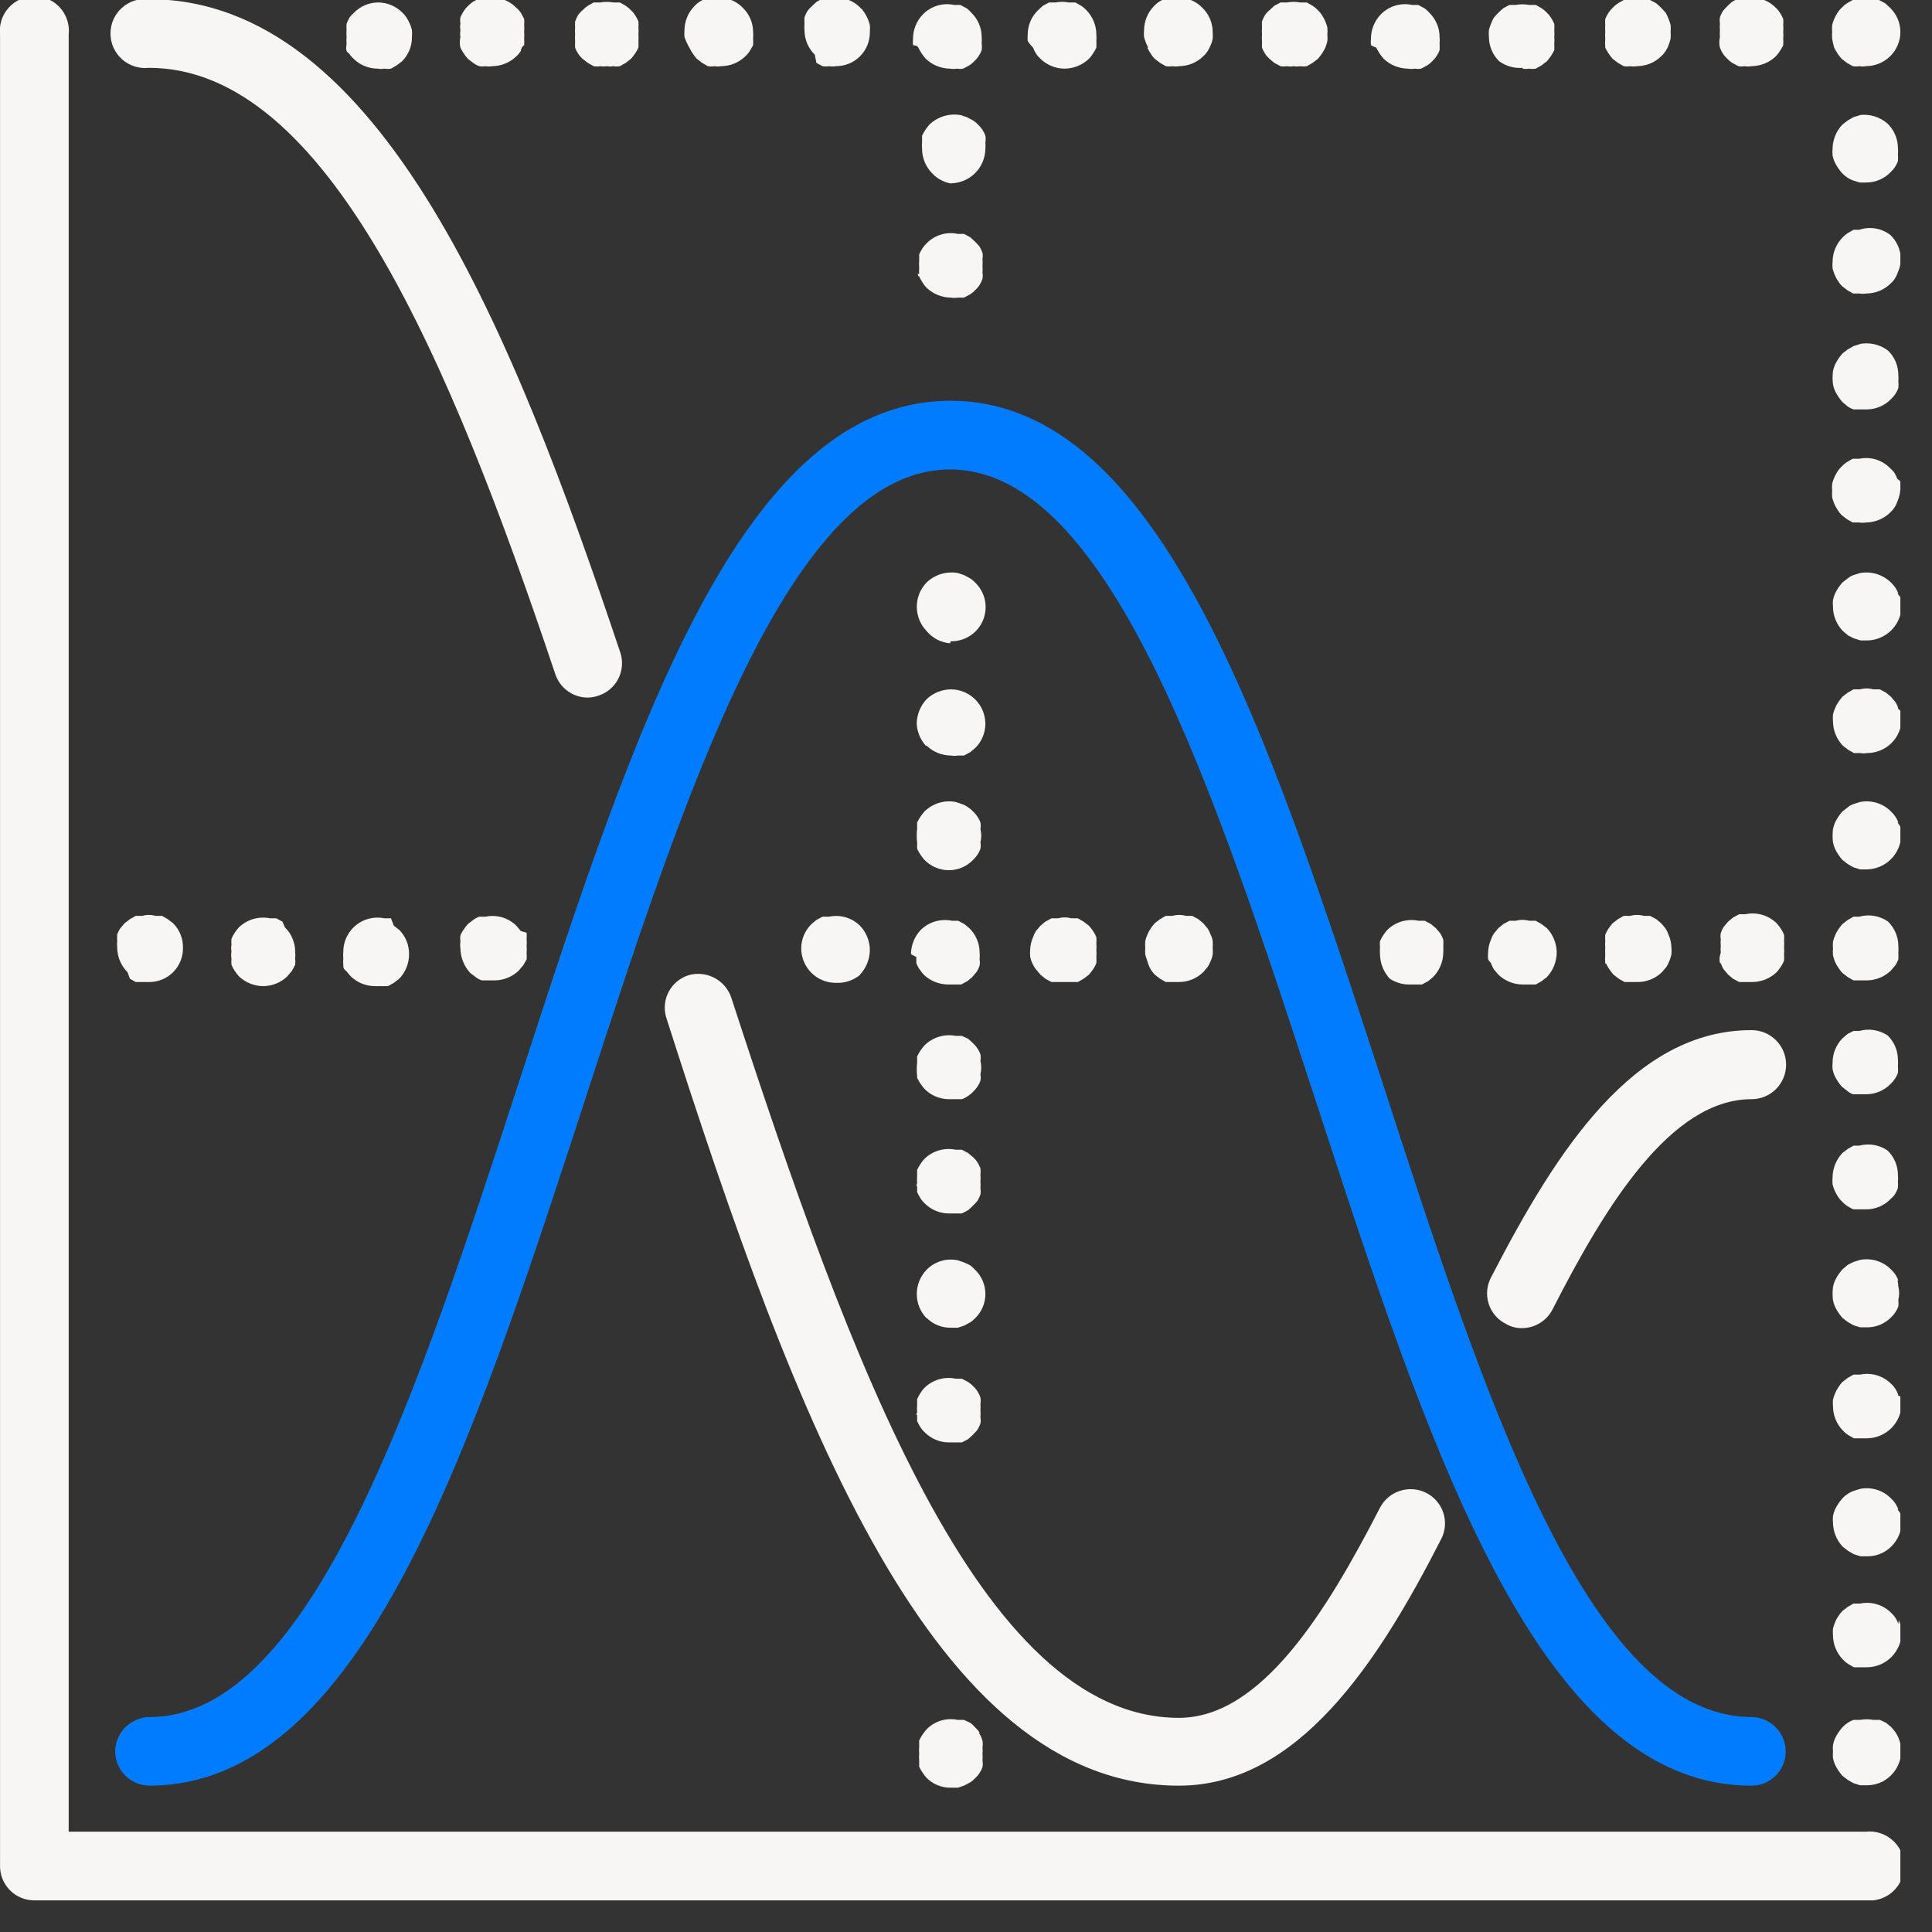 <svg width="47" height="47" viewBox="0 0 47 47" fill="none" xmlns="http://www.w3.org/2000/svg">
<rect x="0" y="0" width="47" height="47" fill="#333333" stroke="none"/>
<g clip-path="url(#clip0_1282_3890)">
<path d="M45.391 44.56H1.671V0.84C1.684 0.723 1.672 0.604 1.636 0.492C1.6 0.379 1.54 0.276 1.462 0.188C1.383 0.1 1.286 0.03 1.179 -0.018C1.071 -0.067 0.954 -0.092 0.836 -0.092C0.718 -0.092 0.601 -0.067 0.494 -0.018C0.386 0.03 0.289 0.1 0.211 0.188C0.132 0.276 0.072 0.379 0.036 0.492C0 0.604 -0.012 0.723 0.001 0.84V45.39C-0 45.5 0.02 45.609 0.061 45.711C0.103 45.812 0.163 45.905 0.241 45.983C0.318 46.062 0.41 46.124 0.511 46.166C0.612 46.209 0.721 46.23 0.831 46.23H45.391C45.508 46.243 45.627 46.231 45.739 46.195C45.852 46.159 45.955 46.099 46.043 46.021C46.131 45.942 46.202 45.845 46.25 45.737C46.298 45.63 46.323 45.513 46.323 45.395C46.323 45.277 46.298 45.16 46.25 45.052C46.202 44.945 46.131 44.848 46.043 44.77C45.955 44.691 45.852 44.631 45.739 44.595C45.627 44.559 45.508 44.547 45.391 44.56ZM11.201 1.16C11.248 1.258 11.309 1.348 11.381 1.43L11.511 1.53C11.556 1.564 11.607 1.592 11.661 1.61C11.711 1.619 11.761 1.619 11.811 1.61C11.864 1.62 11.918 1.62 11.971 1.61C12.191 1.609 12.403 1.524 12.561 1.37C12.603 1.332 12.64 1.288 12.671 1.24C12.671 1.24 12.671 1.15 12.751 1.1C12.755 1.047 12.755 0.993 12.751 0.94C12.756 0.887 12.756 0.833 12.751 0.78C12.756 0.723 12.756 0.667 12.751 0.61C12.756 0.56 12.756 0.51 12.751 0.46L12.671 0.31C12.64 0.266 12.603 0.225 12.561 0.19C12.466 0.091 12.347 0.018 12.216 -0.022C12.085 -0.062 11.945 -0.068 11.811 -0.04H11.661L11.511 0.04C11.463 0.071 11.42 0.108 11.381 0.15C11.342 0.185 11.309 0.226 11.281 0.27C11.251 0.318 11.224 0.368 11.201 0.42C11.192 0.47 11.192 0.52 11.201 0.57C11.191 0.626 11.191 0.684 11.201 0.74C11.191 0.793 11.191 0.847 11.201 0.9C11.18 0.985 11.18 1.074 11.201 1.16ZM8.421 1.16C8.421 1.21 8.421 1.26 8.491 1.3C8.522 1.348 8.559 1.391 8.601 1.43C8.759 1.583 8.971 1.67 9.191 1.67C9.244 1.68 9.298 1.68 9.351 1.67C9.404 1.679 9.458 1.679 9.511 1.67L9.651 1.59L9.781 1.49C9.858 1.413 9.919 1.321 9.961 1.219C10.002 1.118 10.023 1.009 10.021 0.9C10.026 0.843 10.026 0.787 10.021 0.73C10.009 0.679 9.992 0.629 9.971 0.58C9.948 0.528 9.922 0.478 9.891 0.43C9.863 0.385 9.83 0.345 9.791 0.31C9.714 0.231 9.622 0.169 9.521 0.126C9.42 0.083 9.311 0.061 9.201 0.06C9.091 0.06 8.982 0.082 8.881 0.125C8.779 0.168 8.688 0.231 8.611 0.31C8.569 0.345 8.532 0.385 8.501 0.43C8.474 0.478 8.45 0.528 8.431 0.58C8.427 0.63 8.427 0.68 8.431 0.73C8.426 0.787 8.426 0.843 8.431 0.9C8.426 0.953 8.426 1.007 8.431 1.06C8.427 1.093 8.423 1.126 8.421 1.16ZM13.991 1.16C14.008 1.209 14.032 1.256 14.061 1.3C14.092 1.348 14.129 1.391 14.171 1.43L14.301 1.53L14.441 1.61C14.494 1.62 14.548 1.62 14.601 1.61C14.654 1.62 14.708 1.62 14.761 1.61C14.814 1.62 14.868 1.62 14.921 1.61C14.974 1.62 15.028 1.62 15.081 1.61L15.221 1.53L15.351 1.43C15.423 1.348 15.484 1.258 15.531 1.16C15.534 1.107 15.534 1.053 15.531 1C15.536 0.947 15.536 0.893 15.531 0.84C15.536 0.783 15.536 0.727 15.531 0.67C15.535 0.62 15.535 0.57 15.531 0.52C15.508 0.468 15.482 0.418 15.451 0.37C15.423 0.326 15.39 0.285 15.351 0.25C15.312 0.208 15.269 0.171 15.221 0.14L15.081 0.06H14.921C14.815 0.04 14.707 0.04 14.601 0.06H14.441L14.301 0.14C14.253 0.171 14.21 0.208 14.171 0.25C14.129 0.285 14.092 0.326 14.061 0.37C14.034 0.418 14.01 0.468 13.991 0.52C13.987 0.57 13.987 0.62 13.991 0.67C13.986 0.727 13.986 0.783 13.991 0.84C13.986 0.893 13.986 0.947 13.991 1C13.988 1.053 13.988 1.107 13.991 1.16ZM22.341 1.16C22.389 1.258 22.449 1.348 22.521 1.43C22.68 1.582 22.891 1.667 23.111 1.67C23.167 1.68 23.225 1.68 23.281 1.67C23.331 1.679 23.381 1.679 23.431 1.67L23.581 1.59C23.625 1.562 23.666 1.528 23.701 1.49C23.743 1.451 23.78 1.408 23.811 1.36C23.84 1.317 23.864 1.269 23.881 1.22C23.889 1.167 23.889 1.113 23.881 1.06C23.886 1.007 23.886 0.953 23.881 0.9C23.881 0.79 23.859 0.681 23.816 0.58C23.773 0.478 23.71 0.387 23.631 0.31C23.596 0.268 23.556 0.231 23.511 0.2L23.361 0.12H23.211C23.075 0.091 22.934 0.097 22.801 0.137C22.669 0.177 22.548 0.251 22.451 0.35C22.298 0.508 22.212 0.72 22.211 0.94C22.206 0.993 22.206 1.047 22.211 1.1C22.211 1.1 22.321 1.1 22.341 1.16ZM19.861 1.53L20.011 1.61C20.064 1.62 20.118 1.62 20.171 1.61C20.224 1.62 20.278 1.62 20.331 1.61C20.441 1.611 20.549 1.591 20.65 1.549C20.752 1.508 20.844 1.447 20.921 1.37C20.998 1.292 21.059 1.201 21.101 1.099C21.142 0.998 21.162 0.889 21.161 0.78C21.166 0.723 21.166 0.667 21.161 0.61C21.149 0.559 21.132 0.508 21.111 0.46C21.088 0.408 21.062 0.358 21.031 0.31C21.003 0.266 20.97 0.225 20.931 0.19C20.836 0.091 20.717 0.018 20.586 -0.022C20.455 -0.062 20.315 -0.068 20.181 -0.04H20.021L19.871 0.04L19.751 0.15C19.709 0.185 19.672 0.226 19.641 0.27C19.614 0.318 19.59 0.368 19.571 0.42C19.567 0.47 19.567 0.52 19.571 0.57C19.566 0.627 19.566 0.683 19.571 0.74C19.572 0.85 19.594 0.959 19.637 1.06C19.68 1.161 19.742 1.253 19.821 1.33L19.861 1.53ZM16.771 1.16C16.819 1.258 16.879 1.348 16.951 1.43L17.081 1.53L17.221 1.61C17.274 1.619 17.328 1.619 17.381 1.61C17.434 1.62 17.488 1.62 17.541 1.61C17.761 1.609 17.973 1.524 18.131 1.37C18.173 1.332 18.21 1.288 18.241 1.24C18.241 1.24 18.291 1.15 18.321 1.1C18.325 1.047 18.325 0.993 18.321 0.94C18.326 0.887 18.326 0.833 18.321 0.78C18.321 0.67 18.299 0.561 18.256 0.46C18.213 0.358 18.15 0.267 18.071 0.19C17.976 0.091 17.857 0.018 17.726 -0.022C17.595 -0.062 17.455 -0.068 17.321 -0.04H17.161L17.021 0.04C16.973 0.071 16.93 0.108 16.891 0.15C16.738 0.308 16.652 0.52 16.651 0.74C16.646 0.793 16.646 0.847 16.651 0.9C16.682 0.991 16.723 1.077 16.771 1.16ZM25.131 1.16C25.15 1.208 25.174 1.255 25.201 1.3C25.232 1.348 25.269 1.391 25.311 1.43C25.469 1.583 25.681 1.67 25.901 1.67C26.121 1.667 26.332 1.582 26.491 1.43C26.53 1.391 26.563 1.347 26.591 1.3C26.622 1.255 26.648 1.209 26.671 1.16C26.674 1.107 26.674 1.053 26.671 1C26.676 0.947 26.676 0.893 26.671 0.84C26.671 0.62 26.584 0.408 26.431 0.25C26.392 0.208 26.349 0.171 26.301 0.14L26.161 0.06H26.001C25.895 0.04 25.787 0.04 25.681 0.06H25.521L25.371 0.14L25.251 0.25C25.172 0.327 25.109 0.418 25.066 0.52C25.023 0.621 25.001 0.73 25.001 0.84C24.997 0.893 24.997 0.947 25.001 1C25.041 1.057 25.084 1.11 25.131 1.16ZM37.041 1.67C37.094 1.68 37.148 1.68 37.201 1.67C37.254 1.679 37.308 1.679 37.361 1.67L37.501 1.59L37.631 1.49C37.703 1.409 37.764 1.318 37.811 1.22C37.814 1.167 37.814 1.113 37.811 1.06C37.816 1.007 37.816 0.953 37.811 0.9C37.816 0.843 37.816 0.787 37.811 0.73C37.815 0.68 37.815 0.63 37.811 0.58C37.788 0.528 37.762 0.478 37.731 0.43C37.703 0.385 37.67 0.345 37.631 0.31C37.593 0.268 37.549 0.231 37.501 0.2L37.361 0.12H37.201C37.092 0.1 36.98 0.1 36.871 0.12H36.721L36.571 0.2C36.488 0.27 36.411 0.347 36.341 0.43C36.314 0.478 36.29 0.528 36.271 0.58C36.25 0.629 36.233 0.679 36.221 0.73C36.216 0.787 36.216 0.843 36.221 0.9C36.222 1.01 36.244 1.119 36.287 1.22C36.33 1.322 36.392 1.413 36.471 1.49C36.636 1.61 36.838 1.667 37.041 1.65V1.67ZM33.481 1.16C33.529 1.258 33.589 1.348 33.661 1.43C33.82 1.582 34.031 1.667 34.251 1.67C34.307 1.68 34.365 1.68 34.421 1.67C34.471 1.679 34.522 1.679 34.571 1.67L34.721 1.59C34.765 1.562 34.806 1.528 34.841 1.49C34.883 1.451 34.92 1.408 34.951 1.36C34.98 1.317 35.004 1.269 35.021 1.22C35.024 1.167 35.024 1.113 35.021 1.06C35.026 1.007 35.026 0.953 35.021 0.9C35.021 0.79 34.999 0.681 34.956 0.58C34.913 0.478 34.85 0.387 34.771 0.31C34.736 0.268 34.696 0.231 34.651 0.2L34.501 0.12H34.351C34.215 0.091 34.074 0.097 33.941 0.137C33.809 0.177 33.688 0.251 33.591 0.35C33.438 0.508 33.352 0.72 33.351 0.94C33.346 0.993 33.346 1.047 33.351 1.1C33.393 1.122 33.437 1.142 33.481 1.16ZM30.701 1.16C30.72 1.208 30.744 1.255 30.771 1.3C30.802 1.348 30.839 1.391 30.881 1.43L31.001 1.53L31.151 1.61C31.201 1.619 31.252 1.619 31.301 1.61C31.357 1.62 31.415 1.62 31.471 1.61C31.524 1.62 31.578 1.62 31.631 1.61C31.684 1.62 31.738 1.62 31.791 1.61L31.931 1.53L32.061 1.43C32.133 1.348 32.194 1.258 32.241 1.16C32.261 1.107 32.278 1.054 32.291 1C32.296 0.947 32.296 0.893 32.291 0.84C32.296 0.783 32.296 0.727 32.291 0.67C32.279 0.619 32.262 0.569 32.241 0.52C32.218 0.468 32.192 0.418 32.161 0.37C32.133 0.326 32.1 0.285 32.061 0.25C32.023 0.208 31.979 0.171 31.931 0.14L31.791 0.06H31.631C31.522 0.04 31.41 0.04 31.301 0.06H31.151L31.001 0.14L30.881 0.25C30.839 0.285 30.802 0.326 30.771 0.37C30.744 0.418 30.72 0.468 30.701 0.52C30.697 0.57 30.697 0.62 30.701 0.67C30.696 0.727 30.696 0.783 30.701 0.84C30.696 0.893 30.696 0.947 30.701 1C30.698 1.053 30.698 1.107 30.701 1.16ZM27.911 1.16C27.934 1.209 27.961 1.255 27.991 1.3C28.019 1.347 28.052 1.391 28.091 1.43L28.221 1.53L28.361 1.61C28.414 1.619 28.468 1.619 28.521 1.61C28.574 1.62 28.628 1.62 28.681 1.61C28.901 1.609 29.113 1.524 29.271 1.37C29.313 1.332 29.35 1.288 29.381 1.24C29.408 1.195 29.432 1.149 29.451 1.1C29.475 1.05 29.492 0.996 29.501 0.94C29.506 0.887 29.506 0.833 29.501 0.78C29.501 0.67 29.479 0.561 29.436 0.46C29.393 0.358 29.33 0.267 29.251 0.19C29.156 0.091 29.037 0.018 28.906 -0.022C28.775 -0.062 28.635 -0.068 28.501 -0.04H28.341L28.201 0.04C28.153 0.071 28.11 0.108 28.071 0.15C27.918 0.308 27.832 0.52 27.831 0.74C27.826 0.793 27.826 0.847 27.831 0.9C27.856 0.99 27.889 1.077 27.931 1.16H27.911ZM39.051 1.16C39.099 1.258 39.159 1.348 39.231 1.43L39.361 1.53L39.501 1.61C39.554 1.619 39.608 1.619 39.661 1.61C39.714 1.62 39.768 1.62 39.821 1.61C40.041 1.609 40.253 1.524 40.411 1.37C40.453 1.332 40.49 1.288 40.521 1.24C40.55 1.196 40.574 1.15 40.591 1.1C40.611 1.048 40.628 0.994 40.641 0.94C40.646 0.887 40.646 0.833 40.641 0.78C40.646 0.723 40.646 0.667 40.641 0.61C40.629 0.559 40.612 0.508 40.591 0.46C40.572 0.408 40.549 0.358 40.521 0.31C40.451 0.227 40.374 0.15 40.291 0.08L40.141 0H39.991C39.882 -0.02 39.77 -0.02 39.661 0H39.501L39.361 0.08C39.313 0.111 39.27 0.148 39.231 0.19C39.193 0.225 39.159 0.266 39.131 0.31C39.101 0.358 39.074 0.408 39.051 0.46C39.047 0.51 39.047 0.56 39.051 0.61C39.046 0.667 39.046 0.723 39.051 0.78C39.046 0.833 39.046 0.887 39.051 0.94C39.045 1.013 39.045 1.087 39.051 1.16ZM44.621 1.16C44.669 1.258 44.729 1.348 44.801 1.43L44.931 1.53L45.071 1.61C45.124 1.62 45.178 1.62 45.231 1.61C45.284 1.62 45.338 1.62 45.391 1.61C45.611 1.609 45.823 1.524 45.981 1.37C46.06 1.293 46.122 1.202 46.165 1.1C46.208 0.999 46.231 0.89 46.231 0.78C46.231 0.67 46.209 0.561 46.166 0.46C46.123 0.358 46.06 0.267 45.981 0.19L45.861 0.08L45.711 0H45.551C45.445 -0.02 45.337 -0.02 45.231 0H45.071L44.931 0.08C44.883 0.111 44.84 0.148 44.801 0.19C44.763 0.225 44.729 0.266 44.701 0.31C44.671 0.358 44.644 0.408 44.621 0.46C44.6 0.508 44.583 0.559 44.571 0.61C44.566 0.667 44.566 0.723 44.571 0.78C44.566 0.833 44.566 0.887 44.571 0.94C44.582 1.015 44.599 1.088 44.621 1.16ZM41.841 1.16C41.858 1.209 41.882 1.256 41.911 1.3C41.942 1.348 41.979 1.391 42.021 1.43C42.056 1.468 42.097 1.502 42.141 1.53L42.291 1.61C42.341 1.619 42.392 1.619 42.441 1.61C42.497 1.62 42.555 1.62 42.611 1.61C42.831 1.607 43.042 1.522 43.201 1.37C43.273 1.289 43.334 1.198 43.381 1.1C43.384 1.047 43.384 0.993 43.381 0.94C43.386 0.887 43.386 0.833 43.381 0.78C43.386 0.723 43.386 0.667 43.381 0.61C43.385 0.56 43.385 0.51 43.381 0.46C43.358 0.408 43.332 0.358 43.301 0.31C43.273 0.266 43.24 0.225 43.201 0.19C43.104 0.091 42.984 0.017 42.851 -0.023C42.718 -0.064 42.577 -0.069 42.441 -0.04H42.291L42.141 0.04C42.058 0.11 41.981 0.187 41.911 0.27C41.884 0.318 41.86 0.368 41.841 0.42C41.833 0.47 41.833 0.52 41.841 0.57C41.836 0.627 41.836 0.683 41.841 0.74C41.836 0.793 41.836 0.847 41.841 0.9C41.821 0.986 41.821 1.074 41.841 1.16ZM46.161 11.66C46.142 11.608 46.118 11.558 46.091 11.51C46.06 11.465 46.023 11.425 45.981 11.39C45.886 11.291 45.767 11.219 45.636 11.178C45.505 11.138 45.365 11.132 45.231 11.16H45.071L44.931 11.24C44.883 11.271 44.84 11.308 44.801 11.35C44.763 11.386 44.729 11.425 44.701 11.47C44.671 11.518 44.644 11.568 44.621 11.62C44.6 11.669 44.583 11.719 44.571 11.77C44.566 11.827 44.566 11.883 44.571 11.94C44.566 11.993 44.566 12.047 44.571 12.1C44.583 12.152 44.6 12.202 44.621 12.25C44.642 12.303 44.669 12.353 44.701 12.4C44.729 12.447 44.762 12.491 44.801 12.53L44.931 12.63L45.071 12.71H45.231C45.284 12.72 45.338 12.72 45.391 12.71C45.611 12.71 45.823 12.623 45.981 12.47C46.065 12.394 46.127 12.298 46.161 12.19C46.205 12.092 46.228 11.987 46.231 11.88C46.236 11.823 46.236 11.767 46.231 11.71C46.209 11.689 46.185 11.669 46.161 11.65V11.66ZM9.511 22.34H9.351C9.218 22.312 9.079 22.318 8.949 22.356C8.818 22.394 8.698 22.465 8.601 22.56C8.522 22.637 8.46 22.728 8.417 22.83C8.374 22.931 8.352 23.04 8.351 23.15C8.346 23.207 8.346 23.263 8.351 23.32C8.347 23.37 8.347 23.42 8.351 23.47C8.351 23.53 8.351 23.57 8.421 23.62L8.531 23.75C8.689 23.904 8.901 23.989 9.121 23.99H9.281H9.441L9.581 23.91L9.711 23.81C9.867 23.65 9.953 23.434 9.951 23.21C9.952 23.101 9.932 22.992 9.891 22.891C9.85 22.789 9.788 22.698 9.711 22.62L9.581 22.52L9.511 22.34ZM12.671 22.65L12.561 22.52C12.464 22.425 12.344 22.354 12.214 22.316C12.083 22.278 11.945 22.272 11.811 22.3H11.661C11.607 22.318 11.556 22.345 11.511 22.38L11.381 22.48C11.345 22.521 11.311 22.564 11.281 22.61C11.251 22.654 11.224 22.701 11.201 22.75C11.193 22.803 11.193 22.857 11.201 22.91C11.191 22.963 11.191 23.017 11.201 23.07C11.203 23.293 11.289 23.507 11.441 23.67L11.571 23.77C11.617 23.805 11.667 23.832 11.721 23.85H11.871H12.031C12.251 23.85 12.463 23.763 12.621 23.61L12.731 23.48L12.811 23.34C12.815 23.287 12.815 23.233 12.811 23.18C12.816 23.123 12.816 23.067 12.811 23.01C12.816 22.957 12.816 22.903 12.811 22.85C12.815 22.797 12.815 22.743 12.811 22.69L12.671 22.65ZM6.871 22.42L6.721 22.34H6.571C6.436 22.312 6.296 22.318 6.164 22.356C6.032 22.394 5.91 22.465 5.811 22.56C5.775 22.601 5.741 22.644 5.711 22.69C5.679 22.737 5.652 22.787 5.631 22.84C5.627 22.89 5.627 22.94 5.631 22.99C5.621 23.043 5.621 23.097 5.631 23.15C5.621 23.206 5.621 23.264 5.631 23.32C5.627 23.37 5.627 23.42 5.631 23.47C5.652 23.523 5.679 23.574 5.711 23.62C5.741 23.666 5.775 23.709 5.811 23.75C5.97 23.902 6.181 23.987 6.401 23.99C6.621 23.989 6.833 23.904 6.991 23.75L7.101 23.62L7.181 23.47C7.186 23.42 7.186 23.37 7.181 23.32C7.186 23.263 7.186 23.207 7.181 23.15C7.181 23.04 7.158 22.931 7.115 22.83C7.072 22.728 7.01 22.637 6.931 22.56L6.871 22.42ZM3.161 23.81L3.301 23.89H3.461H3.621C3.731 23.892 3.841 23.871 3.943 23.829C4.045 23.787 4.137 23.725 4.215 23.647C4.292 23.568 4.353 23.475 4.394 23.372C4.434 23.27 4.454 23.16 4.451 23.05C4.452 22.941 4.432 22.832 4.391 22.731C4.35 22.629 4.288 22.537 4.211 22.46L4.081 22.36L3.941 22.28H3.781C3.677 22.25 3.566 22.25 3.461 22.28H3.301L3.161 22.36L3.031 22.46L2.921 22.59C2.894 22.634 2.87 22.681 2.851 22.73C2.848 22.783 2.848 22.837 2.851 22.89C2.846 22.944 2.846 22.997 2.851 23.05C2.853 23.275 2.942 23.49 3.101 23.65L3.161 23.81ZM22.291 23.28V23.43C22.312 23.483 22.338 23.534 22.371 23.58C22.401 23.626 22.435 23.669 22.471 23.71C22.63 23.862 22.841 23.947 23.061 23.95H23.231H23.381L23.531 23.87L23.651 23.77L23.761 23.64C23.79 23.593 23.814 23.543 23.831 23.49C23.84 23.44 23.84 23.39 23.831 23.34C23.836 23.283 23.836 23.227 23.831 23.17C23.831 23.06 23.808 22.951 23.765 22.85C23.722 22.748 23.66 22.657 23.581 22.58L23.461 22.48L23.311 22.4H23.161C23.026 22.371 22.886 22.377 22.753 22.415C22.621 22.453 22.5 22.524 22.401 22.62C22.249 22.779 22.164 22.99 22.161 23.21C22.203 23.237 22.246 23.26 22.291 23.28ZM20.921 23.71C21.073 23.547 21.159 23.333 21.161 23.11C21.159 22.89 21.073 22.679 20.921 22.52C20.824 22.425 20.704 22.354 20.574 22.316C20.443 22.278 20.305 22.272 20.171 22.3H20.011L19.861 22.38L19.741 22.48C19.662 22.557 19.6 22.649 19.557 22.75C19.514 22.851 19.492 22.96 19.491 23.07C19.491 23.293 19.58 23.507 19.737 23.664C19.895 23.822 20.108 23.91 20.331 23.91C20.549 23.921 20.763 23.85 20.931 23.71H20.921ZM25.201 23.58L25.311 23.71L25.431 23.81L25.581 23.89H25.741H25.901H26.061H26.221L26.361 23.81L26.491 23.71C26.527 23.669 26.561 23.626 26.591 23.58C26.624 23.534 26.651 23.483 26.671 23.43C26.675 23.38 26.675 23.33 26.671 23.28C26.676 23.223 26.676 23.166 26.671 23.11C26.676 23.057 26.676 23.003 26.671 22.95C26.675 22.9 26.675 22.85 26.671 22.8C26.651 22.747 26.624 22.697 26.591 22.65C26.561 22.604 26.527 22.561 26.491 22.52L26.361 22.42L26.221 22.34H26.061C25.956 22.31 25.846 22.31 25.741 22.34H25.581L25.431 22.42L25.311 22.52L25.201 22.65C25.172 22.697 25.148 22.747 25.131 22.8C25.087 22.898 25.064 23.003 25.061 23.11C25.056 23.166 25.056 23.223 25.061 23.28C25.073 23.331 25.09 23.381 25.111 23.43C25.135 23.483 25.165 23.534 25.201 23.58ZM27.991 23.58C28.021 23.626 28.055 23.669 28.091 23.71L28.221 23.81L28.361 23.89H28.521H28.681C28.901 23.89 29.113 23.803 29.271 23.65L29.381 23.52C29.408 23.476 29.432 23.429 29.451 23.38C29.475 23.329 29.492 23.275 29.501 23.22C29.506 23.163 29.506 23.107 29.501 23.05C29.505 22.997 29.505 22.944 29.501 22.89C29.494 22.838 29.477 22.786 29.451 22.74C29.434 22.687 29.41 22.637 29.381 22.59L29.271 22.46L29.151 22.36L29.001 22.28H28.851C28.743 22.25 28.629 22.25 28.521 22.28H28.361L28.221 22.36L28.091 22.46C28.055 22.501 28.021 22.544 27.991 22.59C27.959 22.637 27.932 22.687 27.911 22.74C27.89 22.788 27.873 22.839 27.861 22.89C27.856 22.944 27.856 22.997 27.861 23.05C27.856 23.107 27.856 23.163 27.861 23.22C27.875 23.274 27.891 23.328 27.911 23.38C27.93 23.449 27.957 23.517 27.991 23.58ZM36.271 23.43C36.288 23.482 36.312 23.533 36.341 23.58L36.451 23.71C36.609 23.863 36.821 23.949 37.041 23.95H37.201H37.361L37.501 23.87L37.631 23.77C37.783 23.607 37.869 23.393 37.871 23.17C37.868 22.95 37.783 22.739 37.631 22.58L37.501 22.48L37.361 22.4H37.201C37.093 22.37 36.979 22.37 36.871 22.4H36.721L36.571 22.48L36.451 22.58L36.341 22.71C36.312 22.757 36.288 22.807 36.271 22.86C36.227 22.958 36.204 23.063 36.201 23.17C36.196 23.227 36.196 23.283 36.201 23.34C36.222 23.371 36.246 23.401 36.271 23.43ZM34.271 23.95H34.441H34.591L34.741 23.87L34.861 23.77C35.02 23.61 35.109 23.395 35.111 23.17C35.115 23.117 35.115 23.063 35.111 23.01C35.115 22.96 35.115 22.91 35.111 22.86C35.094 22.807 35.07 22.757 35.041 22.71L34.931 22.58L34.811 22.48L34.661 22.4H34.511C34.376 22.371 34.236 22.377 34.104 22.415C33.971 22.453 33.85 22.524 33.751 22.62C33.715 22.661 33.681 22.704 33.651 22.75C33.618 22.797 33.592 22.847 33.571 22.9C33.567 22.95 33.567 23 33.571 23.05C33.566 23.103 33.566 23.157 33.571 23.21C33.573 23.433 33.659 23.647 33.811 23.81C33.943 23.896 34.094 23.944 34.251 23.95H34.271ZM39.071 23.44C39.094 23.489 39.121 23.536 39.151 23.58C39.181 23.626 39.215 23.669 39.251 23.71L39.381 23.81L39.521 23.89H39.681H39.841C40.061 23.89 40.273 23.803 40.431 23.65L40.541 23.52C40.568 23.476 40.592 23.429 40.611 23.38C40.631 23.328 40.648 23.274 40.661 23.22C40.666 23.163 40.666 23.107 40.661 23.05C40.658 22.943 40.635 22.838 40.591 22.74C40.574 22.687 40.55 22.637 40.521 22.59L40.411 22.46L40.291 22.36L40.141 22.28H39.991C39.883 22.25 39.769 22.25 39.661 22.28H39.501L39.361 22.36L39.231 22.46C39.195 22.501 39.161 22.544 39.131 22.59C39.099 22.637 39.072 22.687 39.051 22.74C39.047 22.79 39.047 22.84 39.051 22.89C39.046 22.944 39.046 22.997 39.051 23.05C39.046 23.107 39.046 23.163 39.051 23.22C39.045 23.293 39.045 23.367 39.051 23.44H39.071ZM45.251 22.3H45.091L44.951 22.38L44.821 22.48C44.785 22.521 44.751 22.564 44.721 22.61C44.688 22.657 44.662 22.707 44.641 22.76C44.62 22.808 44.603 22.858 44.591 22.91C44.586 22.963 44.586 23.017 44.591 23.07C44.586 23.127 44.586 23.183 44.591 23.24C44.605 23.294 44.621 23.348 44.641 23.4C44.664 23.449 44.691 23.496 44.721 23.54C44.751 23.586 44.785 23.629 44.821 23.67L44.951 23.77L45.091 23.85H45.251H45.411C45.631 23.85 45.843 23.763 46.001 23.61L46.111 23.48C46.138 23.436 46.162 23.389 46.181 23.34C46.184 23.287 46.184 23.233 46.181 23.18C46.186 23.123 46.186 23.067 46.181 23.01C46.181 22.9 46.158 22.791 46.115 22.69C46.072 22.589 46.01 22.497 45.931 22.42C45.831 22.349 45.716 22.302 45.595 22.281C45.474 22.261 45.349 22.267 45.231 22.3H45.251ZM41.861 23.43C41.878 23.482 41.902 23.533 41.931 23.58L42.041 23.71L42.161 23.81L42.311 23.89H42.461H42.631C42.851 23.888 43.062 23.802 43.221 23.65C43.258 23.609 43.291 23.566 43.321 23.52C43.354 23.474 43.38 23.423 43.401 23.37C43.405 23.32 43.405 23.27 43.401 23.22C43.406 23.163 43.406 23.107 43.401 23.05C43.406 22.997 43.406 22.944 43.401 22.89C43.405 22.84 43.405 22.79 43.401 22.74C43.38 22.687 43.354 22.637 43.321 22.59C43.291 22.544 43.258 22.501 43.221 22.46C43.122 22.364 43.001 22.293 42.869 22.255C42.736 22.217 42.596 22.211 42.461 22.24H42.311L42.161 22.32L42.041 22.42L41.931 22.55C41.902 22.597 41.878 22.647 41.861 22.7C41.852 22.75 41.852 22.801 41.861 22.85C41.856 22.903 41.856 22.957 41.861 23.01C41.856 23.067 41.856 23.123 41.861 23.18C41.83 23.259 41.823 23.346 41.841 23.43H41.861ZM46.181 33.94C46.147 33.832 46.085 33.735 46.001 33.66C45.904 33.564 45.784 33.495 45.654 33.456C45.523 33.418 45.385 33.412 45.251 33.44H45.091L44.951 33.52L44.821 33.62C44.782 33.659 44.749 33.703 44.721 33.75C44.688 33.797 44.662 33.847 44.641 33.9C44.62 33.948 44.603 33.998 44.591 34.05C44.586 34.103 44.586 34.157 44.591 34.21C44.592 34.43 44.678 34.642 44.831 34.8C44.87 34.842 44.913 34.879 44.961 34.91L45.101 34.99H45.261H45.421C45.643 34.987 45.855 34.898 46.012 34.741C46.169 34.584 46.258 34.372 46.261 34.15C46.265 34.097 46.265 34.043 46.261 33.99C46.229 33.971 46.195 33.955 46.161 33.94H46.181ZM45.251 8.37L45.091 8.42L44.951 8.5L44.821 8.6C44.749 8.682 44.688 8.772 44.641 8.87C44.618 8.922 44.602 8.975 44.591 9.03C44.578 9.136 44.578 9.244 44.591 9.35C44.602 9.405 44.618 9.459 44.641 9.51C44.688 9.608 44.749 9.699 44.821 9.78L44.951 9.89C44.995 9.92 45.042 9.943 45.091 9.96H45.251H45.411C45.521 9.96 45.63 9.938 45.731 9.895C45.833 9.852 45.925 9.789 46.001 9.71C46.043 9.671 46.08 9.628 46.111 9.58C46.14 9.537 46.164 9.49 46.181 9.44C46.187 9.387 46.187 9.333 46.181 9.28C46.186 9.227 46.186 9.173 46.181 9.12C46.181 9.01 46.159 8.901 46.116 8.799C46.073 8.698 46.01 8.606 45.931 8.53C45.833 8.454 45.719 8.401 45.599 8.374C45.478 8.346 45.352 8.345 45.231 8.37H45.251ZM45.251 5.59H45.091L44.951 5.67C44.903 5.701 44.86 5.738 44.821 5.78C44.668 5.938 44.582 6.15 44.581 6.37C44.576 6.423 44.576 6.477 44.581 6.53C44.593 6.581 44.61 6.631 44.631 6.68C44.652 6.733 44.678 6.784 44.711 6.83C44.739 6.878 44.772 6.921 44.811 6.96L44.941 7.06L45.081 7.14H45.241C45.294 7.15 45.348 7.15 45.401 7.14C45.621 7.14 45.833 7.053 45.991 6.9C46.075 6.825 46.137 6.728 46.171 6.62C46.215 6.523 46.239 6.417 46.241 6.31C46.241 6.2 46.219 6.091 46.176 5.989C46.133 5.888 46.07 5.796 45.991 5.72C45.885 5.637 45.76 5.581 45.628 5.559C45.495 5.536 45.359 5.547 45.231 5.59H45.251ZM45.251 2.8L45.091 2.85L44.951 2.93L44.821 3.03C44.669 3.189 44.584 3.4 44.581 3.62C44.576 3.673 44.576 3.727 44.581 3.78C44.592 3.835 44.608 3.889 44.631 3.94C44.678 4.038 44.739 4.129 44.811 4.21C44.85 4.252 44.893 4.289 44.941 4.32C44.985 4.349 45.032 4.373 45.081 4.39L45.241 4.44H45.401C45.511 4.44 45.62 4.418 45.721 4.375C45.823 4.332 45.915 4.269 45.991 4.19C46.033 4.151 46.07 4.108 46.101 4.06C46.13 4.017 46.154 3.97 46.171 3.92C46.177 3.867 46.177 3.813 46.171 3.76C46.177 3.707 46.177 3.653 46.171 3.6C46.171 3.49 46.148 3.381 46.105 3.28C46.062 3.179 46 3.087 45.921 3.01C45.828 2.927 45.718 2.865 45.599 2.829C45.48 2.793 45.354 2.783 45.231 2.8H45.251ZM46.181 14.44C46.164 14.391 46.14 14.343 46.111 14.3C46.08 14.252 46.043 14.209 46.001 14.17C45.903 14.075 45.784 14.005 45.654 13.964C45.523 13.925 45.385 13.916 45.251 13.94L45.091 13.99C45.039 14.007 44.992 14.034 44.951 14.07L44.821 14.17C44.749 14.251 44.688 14.342 44.641 14.44C44.618 14.491 44.602 14.545 44.591 14.6C44.586 14.653 44.586 14.707 44.591 14.76C44.592 14.98 44.678 15.192 44.831 15.35L44.961 15.46L45.101 15.53L45.261 15.58H45.421C45.643 15.578 45.855 15.488 46.012 15.331C46.169 15.174 46.258 14.962 46.261 14.74C46.266 14.687 46.266 14.633 46.261 14.58C46.233 14.53 46.2 14.483 46.161 14.44H46.181ZM46.181 20.01C46.164 19.96 46.14 19.914 46.111 19.87C46.08 19.823 46.043 19.779 46.001 19.74C45.905 19.643 45.786 19.571 45.655 19.531C45.524 19.491 45.385 19.483 45.251 19.51L45.091 19.56C45.039 19.577 44.992 19.604 44.951 19.64L44.821 19.74C44.749 19.821 44.688 19.912 44.641 20.01C44.618 20.061 44.602 20.115 44.591 20.17C44.578 20.276 44.578 20.384 44.591 20.49C44.602 20.545 44.618 20.599 44.641 20.65C44.688 20.748 44.749 20.839 44.821 20.92L44.951 21.02L45.091 21.1L45.251 21.15H45.411C45.633 21.147 45.845 21.058 46.002 20.901C46.159 20.744 46.248 20.532 46.251 20.31C46.256 20.257 46.256 20.203 46.251 20.15C46.226 20.1 46.196 20.053 46.161 20.01H46.181ZM46.181 17.23C46.164 17.177 46.14 17.127 46.111 17.08L46.001 16.95L45.881 16.85L45.731 16.77H45.571C45.467 16.74 45.356 16.74 45.251 16.77H45.091L44.951 16.85L44.821 16.95C44.785 16.991 44.751 17.035 44.721 17.08C44.688 17.127 44.662 17.177 44.641 17.23C44.62 17.279 44.603 17.329 44.591 17.38C44.586 17.437 44.586 17.493 44.591 17.55C44.594 17.77 44.679 17.981 44.831 18.14L44.961 18.24L45.101 18.32H45.261C45.314 18.33 45.368 18.33 45.421 18.32C45.641 18.319 45.853 18.234 46.011 18.08C46.09 18.003 46.152 17.912 46.195 17.81C46.238 17.709 46.261 17.6 46.261 17.49C46.266 17.433 46.266 17.377 46.261 17.32C46.23 17.287 46.197 17.258 46.161 17.23H46.181ZM45.251 25.08H45.091L44.951 25.15L44.821 25.26C44.668 25.418 44.582 25.63 44.581 25.85C44.576 25.903 44.576 25.957 44.581 26.01C44.592 26.065 44.608 26.119 44.631 26.17C44.678 26.268 44.739 26.359 44.811 26.44L44.941 26.54C44.982 26.576 45.029 26.604 45.081 26.62H45.241H45.401C45.511 26.62 45.62 26.598 45.721 26.555C45.823 26.512 45.915 26.449 45.991 26.37C46.033 26.332 46.07 26.288 46.101 26.24C46.13 26.196 46.154 26.15 46.171 26.1C46.177 26.047 46.177 25.993 46.171 25.94C46.176 25.887 46.176 25.833 46.171 25.78C46.171 25.67 46.149 25.561 46.106 25.46C46.063 25.358 46 25.267 45.921 25.19C45.821 25.123 45.707 25.078 45.588 25.059C45.469 25.04 45.347 25.047 45.231 25.08H45.251ZM46.181 36.72C46.164 36.67 46.14 36.624 46.111 36.58C46.08 36.532 46.043 36.489 46.001 36.45C45.905 36.353 45.786 36.281 45.655 36.241C45.524 36.201 45.385 36.193 45.251 36.22L45.091 36.27C45.042 36.287 44.995 36.311 44.951 36.34C44.903 36.371 44.86 36.408 44.821 36.45C44.749 36.531 44.688 36.622 44.641 36.72C44.618 36.771 44.602 36.825 44.591 36.88C44.586 36.933 44.586 36.987 44.591 37.04C44.594 37.26 44.679 37.471 44.831 37.63L44.961 37.73L45.101 37.81L45.261 37.86H45.421C45.531 37.862 45.639 37.842 45.741 37.8C45.842 37.759 45.934 37.698 46.011 37.62C46.09 37.543 46.152 37.452 46.195 37.35C46.238 37.249 46.261 37.14 46.261 37.03C46.267 36.977 46.267 36.923 46.261 36.87C46.234 36.816 46.2 36.766 46.161 36.72H46.181ZM46.181 39.51C46.166 39.456 46.142 39.406 46.111 39.36C46.08 39.312 46.043 39.269 46.001 39.23C45.904 39.135 45.784 39.064 45.654 39.026C45.523 38.988 45.385 38.982 45.251 39.01H45.091L44.951 39.09L44.821 39.19C44.782 39.229 44.749 39.273 44.721 39.32C44.687 39.365 44.66 39.416 44.641 39.47C44.62 39.518 44.603 39.569 44.591 39.62C44.586 39.673 44.586 39.727 44.591 39.78C44.592 40 44.678 40.212 44.831 40.37C44.87 40.412 44.913 40.449 44.961 40.48L45.101 40.56H45.261H45.421C45.643 40.558 45.855 40.468 46.012 40.311C46.169 40.154 46.258 39.942 46.261 39.72C46.258 39.613 46.235 39.508 46.191 39.41L46.181 39.51ZM45.881 41.91L45.731 41.84H45.571C45.465 41.82 45.357 41.82 45.251 41.84H45.091C45.042 41.857 44.995 41.88 44.951 41.91C44.903 41.941 44.86 41.978 44.821 42.02C44.749 42.102 44.688 42.192 44.641 42.29C44.618 42.342 44.602 42.395 44.591 42.45C44.586 42.503 44.586 42.557 44.591 42.61C44.586 42.663 44.586 42.717 44.591 42.77C44.602 42.825 44.618 42.879 44.641 42.93C44.688 43.028 44.749 43.118 44.821 43.2L44.951 43.3L45.091 43.38L45.251 43.43H45.411C45.52 43.432 45.629 43.411 45.731 43.37C45.832 43.329 45.924 43.268 46.001 43.19C46.08 43.113 46.142 43.021 46.185 42.92C46.228 42.819 46.251 42.71 46.251 42.6C46.251 42.49 46.229 42.381 46.186 42.279C46.143 42.178 46.08 42.086 46.001 42.01L45.881 41.91ZM46.181 31.15C46.164 31.101 46.14 31.053 46.111 31.01C46.08 30.962 46.043 30.919 46.001 30.88C45.905 30.783 45.786 30.711 45.655 30.671C45.524 30.631 45.385 30.624 45.251 30.65L45.091 30.7L44.951 30.77L44.821 30.88C44.749 30.961 44.688 31.052 44.641 31.15C44.618 31.201 44.602 31.255 44.591 31.31C44.578 31.416 44.578 31.524 44.591 31.63C44.602 31.685 44.618 31.739 44.641 31.79C44.688 31.888 44.749 31.979 44.821 32.06L44.951 32.16L45.091 32.24L45.251 32.29H45.411C45.52 32.292 45.629 32.272 45.731 32.231C45.832 32.189 45.924 32.128 46.001 32.05C46.043 32.011 46.08 31.968 46.111 31.92C46.14 31.877 46.164 31.829 46.181 31.78C46.187 31.727 46.187 31.673 46.181 31.62C46.208 31.515 46.208 31.405 46.181 31.3C46.179 31.249 46.173 31.199 46.161 31.15H46.181ZM45.251 27.87H45.091L44.951 27.95L44.821 28.05C44.669 28.209 44.584 28.42 44.581 28.64C44.576 28.697 44.576 28.754 44.581 28.81C44.593 28.862 44.61 28.912 44.631 28.96C44.654 29.012 44.681 29.062 44.711 29.11C44.739 29.154 44.773 29.195 44.811 29.23C44.85 29.272 44.893 29.309 44.941 29.34L45.081 29.42H45.241H45.401C45.511 29.42 45.62 29.398 45.721 29.355C45.823 29.312 45.915 29.249 45.991 29.17C46.033 29.135 46.07 29.095 46.101 29.05C46.129 29.002 46.152 28.952 46.171 28.9C46.175 28.85 46.175 28.8 46.171 28.75C46.176 28.694 46.176 28.637 46.171 28.58C46.171 28.47 46.148 28.361 46.105 28.26C46.062 28.159 46 28.067 45.921 27.99C45.822 27.921 45.709 27.874 45.589 27.854C45.47 27.833 45.348 27.839 45.231 27.87H45.251ZM22.361 6.72C22.382 6.773 22.409 6.824 22.441 6.87C22.469 6.918 22.502 6.961 22.541 7C22.7 7.152 22.911 7.237 23.131 7.24C23.187 7.25 23.245 7.25 23.301 7.24H23.451L23.601 7.16C23.645 7.132 23.686 7.099 23.721 7.06C23.805 6.985 23.867 6.888 23.901 6.78C23.91 6.73 23.91 6.68 23.901 6.63C23.906 6.577 23.906 6.523 23.901 6.47C23.906 6.413 23.906 6.356 23.901 6.3C23.91 6.25 23.91 6.2 23.901 6.15C23.882 6.098 23.859 6.048 23.831 6C23.761 5.917 23.684 5.84 23.601 5.77L23.451 5.69H23.301C23.165 5.661 23.024 5.666 22.891 5.707C22.759 5.747 22.638 5.82 22.541 5.92C22.503 5.955 22.469 5.996 22.441 6.04C22.411 6.088 22.384 6.138 22.361 6.19C22.361 6.24 22.361 6.29 22.361 6.34C22.356 6.397 22.356 6.453 22.361 6.51C22.356 6.563 22.356 6.617 22.361 6.67C22.311 6.65 22.321 6.65 22.341 6.72H22.361ZM23.131 4.46C23.353 4.457 23.565 4.368 23.722 4.211C23.879 4.054 23.968 3.842 23.971 3.62C23.976 3.567 23.976 3.513 23.971 3.46C23.981 3.407 23.981 3.353 23.971 3.3C23.954 3.25 23.93 3.203 23.901 3.16C23.87 3.112 23.833 3.069 23.791 3.03C23.756 2.991 23.715 2.958 23.671 2.93L23.521 2.85L23.371 2.8C23.235 2.776 23.096 2.784 22.964 2.824C22.832 2.864 22.711 2.935 22.611 3.03C22.539 3.111 22.479 3.202 22.431 3.3C22.431 3.35 22.431 3.4 22.431 3.46C22.426 3.513 22.426 3.567 22.431 3.62C22.432 3.841 22.518 4.052 22.671 4.21C22.788 4.337 22.942 4.425 23.111 4.46H23.131ZM23.131 15.6C23.298 15.604 23.462 15.556 23.602 15.464C23.742 15.373 23.851 15.241 23.915 15.086C23.979 14.932 23.994 14.762 23.96 14.598C23.925 14.435 23.842 14.286 23.721 14.17C23.686 14.132 23.645 14.098 23.601 14.07L23.451 13.99L23.301 13.94C23.165 13.916 23.026 13.925 22.894 13.964C22.762 14.004 22.641 14.075 22.541 14.17C22.388 14.329 22.303 14.54 22.303 14.76C22.303 14.98 22.388 15.192 22.541 15.35C22.611 15.436 22.698 15.506 22.796 15.558C22.894 15.609 23.001 15.64 23.111 15.65L23.131 15.6ZM22.311 20.49C22.311 20.55 22.311 20.6 22.311 20.65C22.358 20.748 22.419 20.839 22.491 20.92C22.568 20.999 22.66 21.061 22.761 21.104C22.862 21.147 22.971 21.169 23.081 21.17C23.191 21.17 23.3 21.148 23.402 21.105C23.503 21.062 23.595 20.999 23.671 20.92C23.713 20.881 23.75 20.838 23.781 20.79C23.81 20.747 23.834 20.7 23.851 20.65C23.861 20.597 23.861 20.543 23.851 20.49C23.878 20.385 23.878 20.275 23.851 20.17C23.861 20.117 23.861 20.063 23.851 20.01C23.834 19.96 23.81 19.914 23.781 19.87C23.75 19.823 23.713 19.779 23.671 19.74C23.636 19.701 23.595 19.668 23.551 19.64C23.506 19.606 23.455 19.579 23.401 19.56L23.251 19.51C23.115 19.483 22.975 19.491 22.843 19.531C22.71 19.571 22.59 19.643 22.491 19.74C22.419 19.821 22.358 19.912 22.311 20.01C22.311 20.06 22.311 20.11 22.311 20.17C22.298 20.276 22.298 20.384 22.311 20.49ZM22.541 18.14C22.7 18.292 22.911 18.378 23.131 18.38C23.187 18.39 23.245 18.39 23.301 18.38H23.451L23.601 18.3L23.721 18.2C23.8 18.123 23.862 18.032 23.905 17.93C23.948 17.829 23.971 17.72 23.971 17.61C23.971 17.387 23.883 17.174 23.725 17.016C23.567 16.859 23.354 16.77 23.131 16.77C22.911 16.773 22.7 16.858 22.541 17.01C22.389 17.173 22.303 17.387 22.301 17.61C22.312 17.806 22.39 17.994 22.521 18.14H22.541ZM22.311 26.06C22.311 26.12 22.311 26.17 22.311 26.22C22.358 26.318 22.419 26.409 22.491 26.49C22.568 26.569 22.66 26.631 22.761 26.674C22.862 26.717 22.971 26.739 23.081 26.74H23.251H23.401C23.455 26.721 23.506 26.694 23.551 26.66C23.595 26.632 23.636 26.599 23.671 26.56C23.713 26.522 23.75 26.477 23.781 26.43C23.81 26.386 23.834 26.34 23.851 26.29C23.861 26.237 23.861 26.183 23.851 26.13C23.878 26.025 23.878 25.915 23.851 25.81C23.861 25.757 23.861 25.703 23.851 25.65C23.834 25.601 23.81 25.553 23.781 25.51C23.75 25.462 23.713 25.419 23.671 25.38C23.633 25.341 23.593 25.304 23.551 25.27L23.401 25.2H23.251C23.115 25.173 22.975 25.181 22.843 25.221C22.71 25.261 22.59 25.332 22.491 25.43C22.419 25.511 22.358 25.602 22.311 25.7C22.311 25.7 22.311 25.8 22.311 25.86C22.298 25.966 22.298 26.074 22.311 26.18V26.06ZM22.311 28.85C22.311 28.9 22.311 28.95 22.311 29C22.334 29.052 22.361 29.102 22.391 29.15C22.419 29.194 22.453 29.235 22.491 29.27C22.568 29.349 22.66 29.411 22.761 29.454C22.862 29.497 22.971 29.52 23.081 29.52H23.251H23.401L23.551 29.44C23.634 29.37 23.711 29.293 23.781 29.21C23.808 29.162 23.832 29.112 23.851 29.06C23.86 29.011 23.86 28.959 23.851 28.91C23.856 28.853 23.856 28.796 23.851 28.74C23.856 28.687 23.856 28.633 23.851 28.58C23.858 28.527 23.858 28.473 23.851 28.42C23.832 28.372 23.808 28.325 23.781 28.28C23.75 28.232 23.713 28.189 23.671 28.15L23.551 28.05L23.401 27.97H23.251C23.116 27.941 22.976 27.947 22.844 27.985C22.711 28.023 22.59 28.094 22.491 28.19C22.452 28.229 22.419 28.273 22.391 28.32C22.361 28.364 22.334 28.411 22.311 28.46C22.311 28.52 22.311 28.57 22.311 28.62C22.306 28.674 22.306 28.727 22.311 28.78C22.304 28.803 22.297 28.827 22.291 28.85H22.311ZM22.541 32.06C22.618 32.138 22.71 32.199 22.812 32.24C22.913 32.281 23.022 32.301 23.131 32.3H23.301L23.451 32.25L23.601 32.17C23.645 32.142 23.686 32.108 23.721 32.07C23.8 31.994 23.863 31.902 23.906 31.8C23.949 31.699 23.972 31.59 23.972 31.48C23.972 31.37 23.949 31.261 23.906 31.159C23.863 31.058 23.8 30.967 23.721 30.89C23.683 30.851 23.643 30.814 23.601 30.78L23.451 30.71L23.301 30.66C23.165 30.631 23.024 30.637 22.891 30.677C22.759 30.717 22.638 30.791 22.541 30.89C22.388 31.049 22.303 31.26 22.303 31.48C22.303 31.7 22.388 31.912 22.541 32.07V32.06ZM22.311 34.42C22.311 34.42 22.311 34.52 22.311 34.57C22.334 34.622 22.361 34.672 22.391 34.72C22.419 34.764 22.453 34.805 22.491 34.84C22.568 34.919 22.66 34.981 22.761 35.024C22.862 35.067 22.971 35.09 23.081 35.09H23.251H23.401L23.551 35.01C23.634 34.94 23.711 34.863 23.781 34.78C23.808 34.732 23.832 34.682 23.851 34.63C23.86 34.58 23.86 34.53 23.851 34.48C23.856 34.423 23.856 34.367 23.851 34.31C23.856 34.257 23.856 34.203 23.851 34.15C23.86 34.1 23.86 34.05 23.851 34C23.817 33.892 23.755 33.795 23.671 33.72C23.636 33.681 23.595 33.648 23.551 33.62L23.401 33.54H23.251C23.116 33.512 22.976 33.516 22.844 33.555C22.711 33.593 22.59 33.664 22.491 33.76C22.452 33.799 22.419 33.843 22.391 33.89C22.358 33.937 22.332 33.987 22.311 34.04C22.311 34.09 22.311 34.14 22.311 34.19C22.306 34.243 22.306 34.297 22.311 34.35C22.304 34.373 22.297 34.397 22.291 34.42H22.311ZM23.831 42.15C23.8 42.102 23.763 42.059 23.721 42.02C23.686 41.978 23.646 41.941 23.601 41.91L23.451 41.84H23.301C23.165 41.811 23.024 41.817 22.891 41.857C22.759 41.897 22.638 41.97 22.541 42.07C22.469 42.151 22.409 42.242 22.361 42.34C22.361 42.34 22.361 42.44 22.361 42.5C22.356 42.553 22.356 42.607 22.361 42.66C22.356 42.713 22.356 42.767 22.361 42.82C22.361 42.88 22.361 42.93 22.361 42.98C22.409 43.078 22.469 43.169 22.541 43.25C22.618 43.328 22.71 43.389 22.812 43.43C22.913 43.471 23.022 43.491 23.131 43.49H23.301L23.451 43.44L23.601 43.36C23.645 43.332 23.686 43.298 23.721 43.26C23.763 43.221 23.8 43.178 23.831 43.13C23.86 43.087 23.884 43.039 23.901 42.99C23.911 42.937 23.911 42.883 23.901 42.83C23.906 42.777 23.906 42.723 23.901 42.67C23.907 42.617 23.907 42.563 23.901 42.51C23.911 42.457 23.911 42.403 23.901 42.35C23.883 42.279 23.853 42.211 23.811 42.15H23.831Z" fill="#F7F6F5"/>
<path d="M36.641 32.21C36.757 32.277 36.888 32.311 37.021 32.31C37.176 32.31 37.329 32.267 37.461 32.186C37.593 32.105 37.701 31.989 37.771 31.85C39.061 29.32 40.651 26.74 42.611 26.74C42.834 26.74 43.047 26.651 43.205 26.494C43.362 26.336 43.451 26.123 43.451 25.9C43.451 25.677 43.362 25.464 43.205 25.306C43.047 25.149 42.834 25.06 42.611 25.06C39.751 25.06 37.881 27.96 36.281 31.06C36.226 31.159 36.192 31.267 36.18 31.38C36.169 31.492 36.18 31.605 36.214 31.712C36.247 31.82 36.303 31.919 36.376 32.005C36.45 32.091 36.54 32.16 36.641 32.21Z" fill="#F7F6F5"/>
<path d="M28.68 43.44C31.58 43.44 33.53 40.44 35.06 37.44C35.111 37.343 35.141 37.237 35.15 37.128C35.159 37.019 35.147 36.909 35.113 36.805C35.08 36.701 35.026 36.605 34.955 36.522C34.884 36.438 34.798 36.37 34.7 36.32C34.503 36.218 34.273 36.199 34.061 36.267C33.849 36.334 33.673 36.482 33.57 36.68C32.27 39.21 30.68 41.79 28.68 41.79C23.84 41.79 20.68 33.14 17.79 24.27C17.719 24.059 17.569 23.885 17.371 23.784C17.172 23.683 16.943 23.663 16.73 23.73C16.532 23.799 16.367 23.94 16.268 24.125C16.17 24.311 16.146 24.527 16.2 24.73C19.37 34.65 22.71 43.44 28.68 43.44Z" fill="#F7F6F5"/>
<path d="M3.619 1.65C7.959 1.65 10.939 8.74 13.509 16.4C13.564 16.566 13.67 16.711 13.812 16.813C13.954 16.916 14.124 16.97 14.299 16.97C14.391 16.968 14.482 16.951 14.569 16.92C14.777 16.85 14.948 16.7 15.046 16.503C15.143 16.306 15.159 16.079 15.089 15.87C12.509 8.18 9.279 -0.02 3.619 -0.02C3.502 -0.033 3.383 -0.021 3.271 0.015C3.158 0.051 3.055 0.111 2.967 0.19C2.879 0.268 2.809 0.365 2.76 0.472C2.712 0.58 2.688 0.697 2.688 0.815C2.688 0.933 2.712 1.05 2.76 1.157C2.809 1.265 2.879 1.362 2.967 1.441C3.055 1.519 3.158 1.579 3.271 1.615C3.383 1.651 3.502 1.663 3.619 1.65Z" fill="#F7F6F5"/>
<path d="M3.621 43.44C8.791 43.44 11.431 35.35 14.221 26.79C16.681 19.23 19.221 11.42 23.111 11.42C27.001 11.42 29.541 19.23 32.011 26.79C34.801 35.35 37.441 43.44 42.611 43.44C42.831 43.44 43.042 43.353 43.198 43.197C43.353 43.041 43.441 42.83 43.441 42.61C43.441 42.389 43.354 42.177 43.198 42.02C43.043 41.862 42.832 41.773 42.611 41.77C38.611 41.77 36.081 33.89 33.611 26.27C30.831 17.77 28.221 9.75 23.121 9.75C18.021 9.75 15.411 17.75 12.641 26.27C10.161 33.89 7.581 41.77 3.641 41.77C3.419 41.773 3.207 41.862 3.05 42.019C2.893 42.176 2.803 42.388 2.801 42.61C2.803 42.828 2.89 43.036 3.043 43.191C3.196 43.345 3.403 43.435 3.621 43.44Z" fill="#017CFF"/>
</g>
<defs>
<clipPath id="clip0_1282_3890">
<rect width="46.23" height="46.23" fill="white"/>
</clipPath>
</defs>
</svg>
